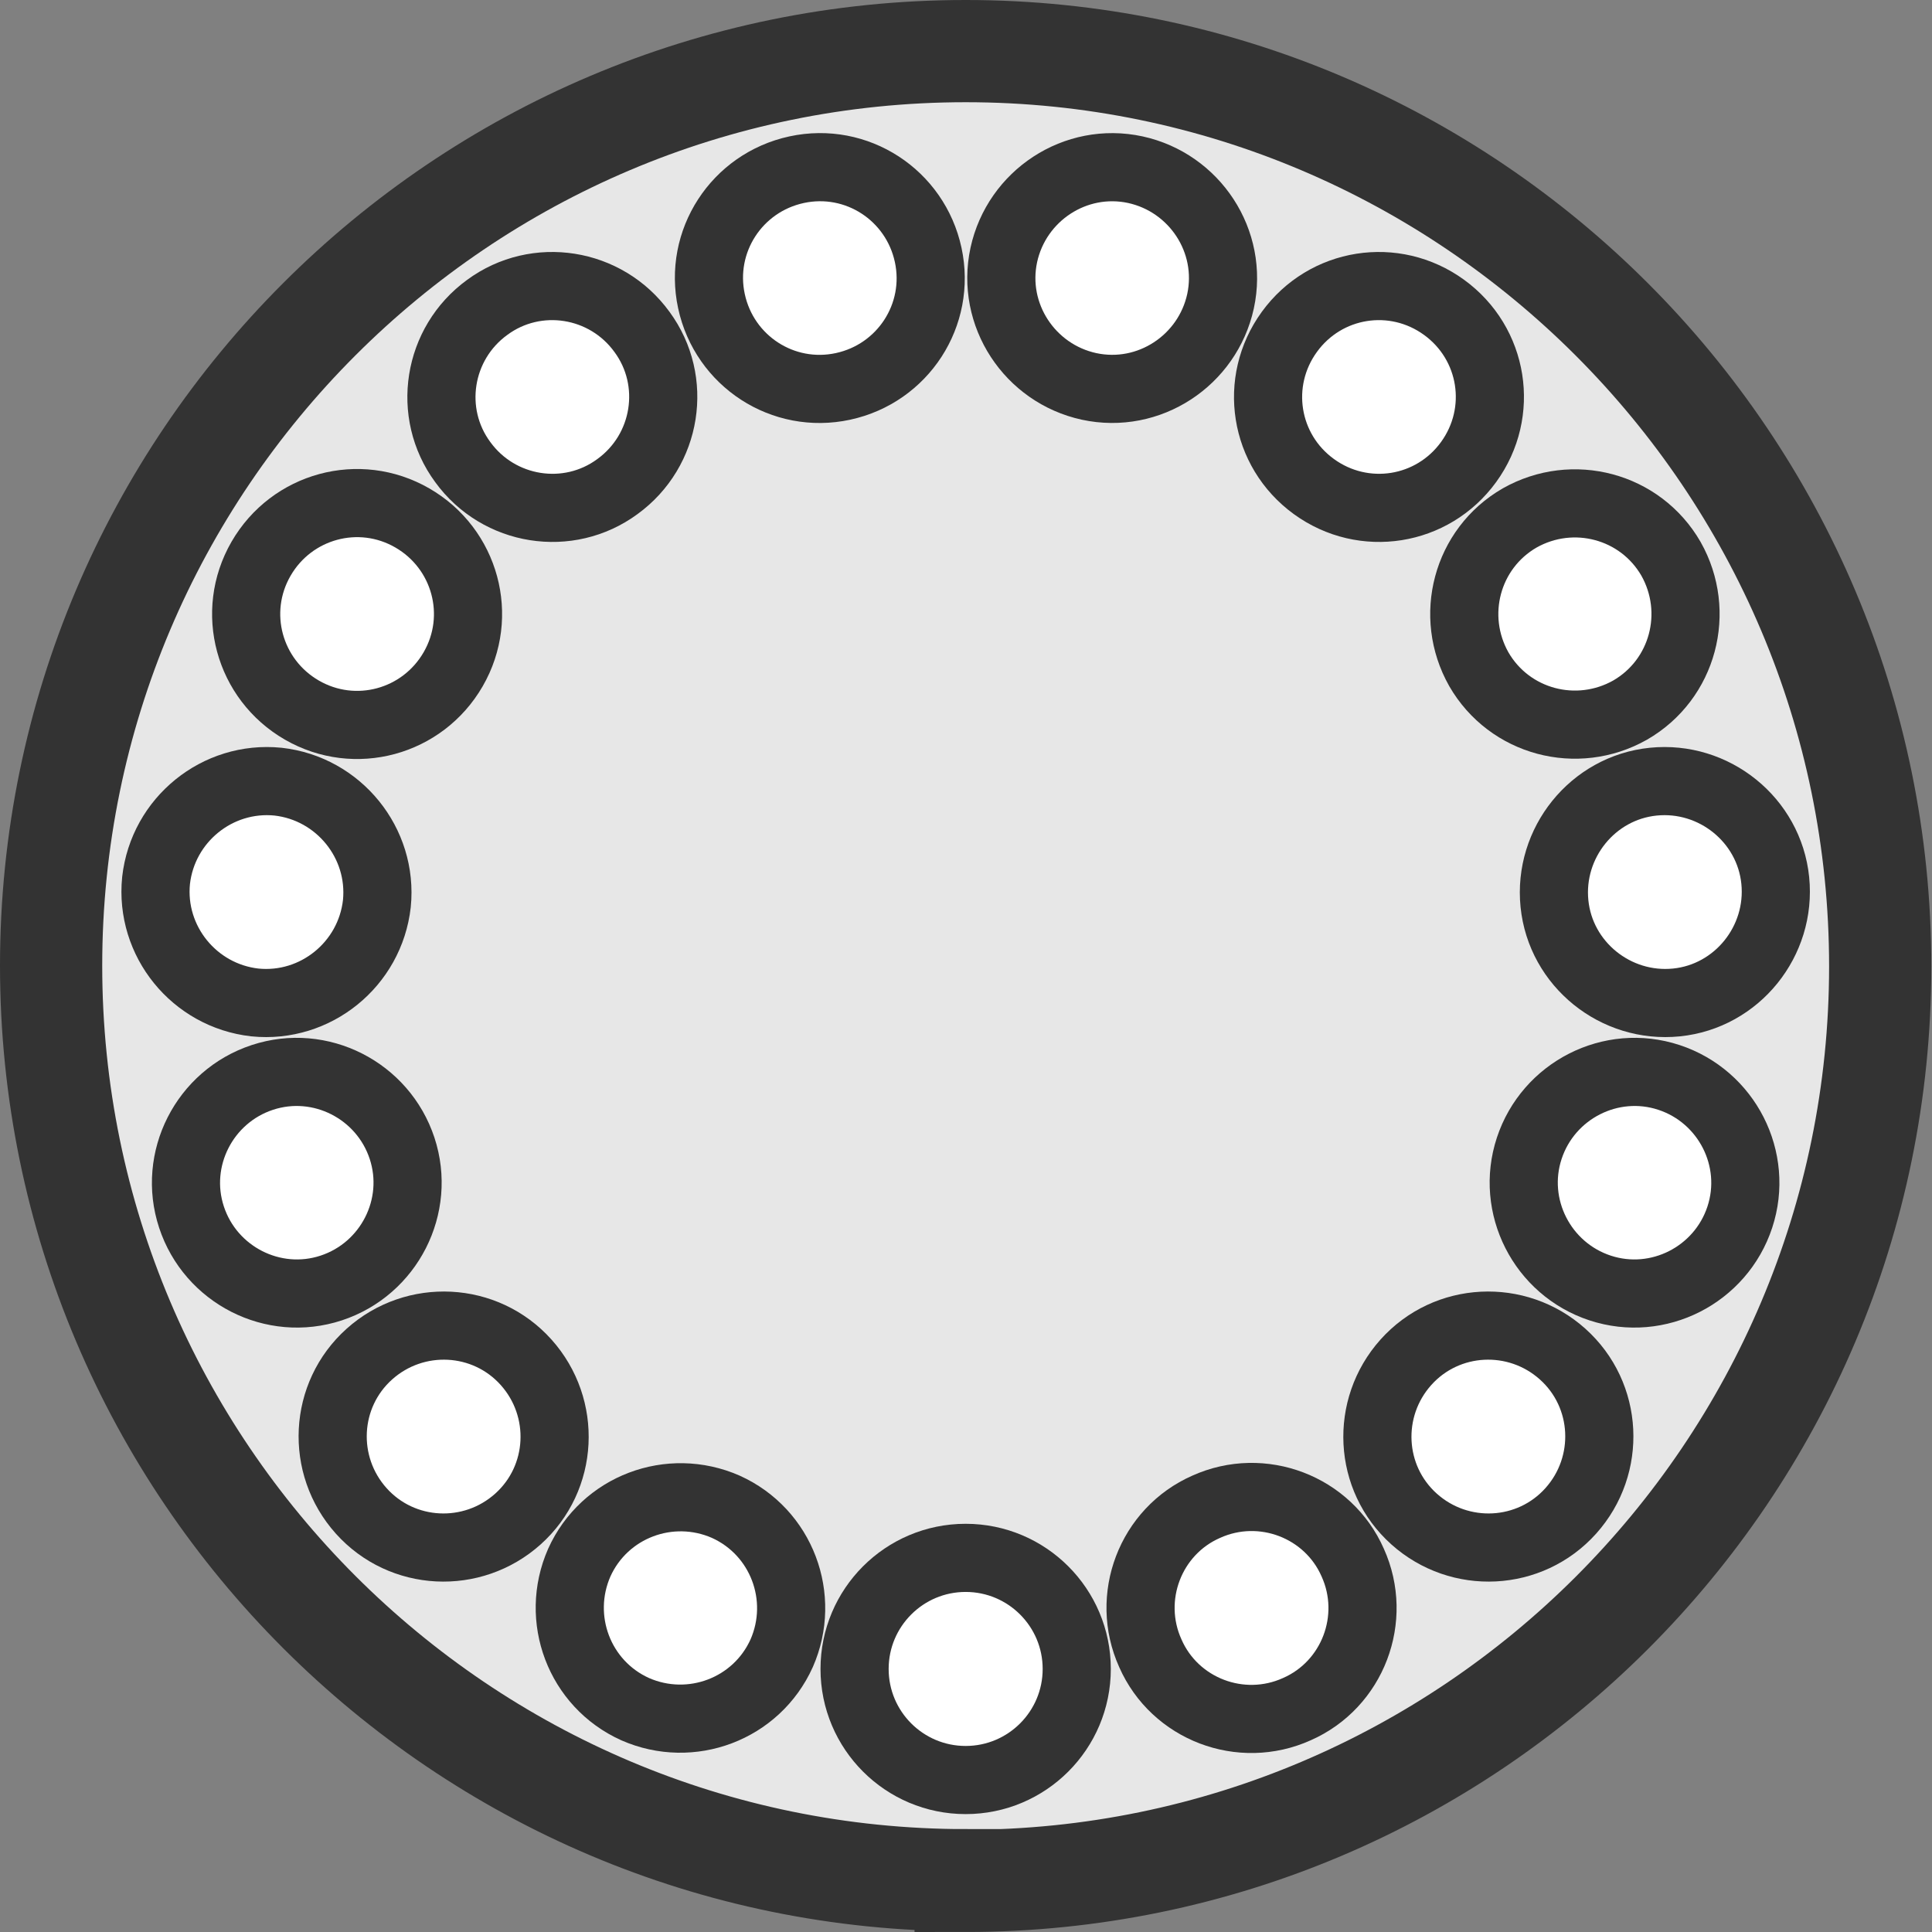 <?xml version="1.0" encoding="UTF-8"?>
<svg id="Layer_1" xmlns="http://www.w3.org/2000/svg" version="1.1" xmlns:xlink="http://www.w3.org/1999/xlink" viewBox="0 0 283.5 283.5">
  <rect x="0" y="0" width="283.5" height="283.5" fill="#808080" stroke="none"/>
  <!-- Generator: Adobe Illustrator 29.4.0, SVG Export Plug-In . SVG Version: 2.1.0 Build 152)  -->
  <defs>
    <style>
      .st0 {
        stroke-width: 15px;
      }

      .st0, .st1, .st2 {
        fill: none;
      }

      .st0, .st2 {
        stroke: #333;
      }

      .st3 {
        fill: #fff;
      }

      .st2 {
        stroke-width: 10px;
      }

      .st4 {
        fill: #e7e7e7;
      }

      .st5 {
        clip-path: url(#clippath);
      }
    </style>
    <clipPath id="clippath">
      <rect class="st1" width="283.5" height="283.5"/>
    </clipPath>
  </defs>
  <g class="st5">
    <path class="st4" d="M141.7,276c74,0,134.2-60.2,134.2-134.2S215.7,7.5,141.7,7.5,7.5,67.7,7.5,141.7s60.2,134.2,134.2,134.2"/>
    <path class="st0" d="M141.7,276c74,0,134.2-60.2,134.2-134.2S215.7,7.5,141.7,7.5,7.5,67.7,7.5,141.7s60.2,134.2,134.2,134.2Z"/>
    <path class="st3" d="M141.7,261.2c9,0,16.3-7.3,16.3-16.3s-7.3-16.3-16.3-16.3-16.3,7.3-16.3,16.3,7.3,16.3,16.3,16.3"/>
    <path class="st2" d="M141.7,261.2c9,0,16.3-7.3,16.3-16.3s-7.3-16.3-16.3-16.3-16.3,7.3-16.3,16.3,7.3,16.3,16.3,16.3Z"/>
    <path class="st3" d="M190.3,250.8c8.2-3.6,11.9-13.3,8.2-21.5-3.6-8.2-13.3-11.9-21.5-8.2-8.2,3.6-11.9,13.3-8.2,21.5,3.6,8.2,13.3,11.9,21.5,8.2"/>
    <path class="st2" d="M190.3,250.8c8.2-3.6,11.9-13.3,8.2-21.5-3.6-8.2-13.3-11.9-21.5-8.2-8.2,3.6-11.9,13.3-8.2,21.5,3.6,8.2,13.3,11.9,21.5,8.2Z"/>
    <path class="st3" d="M230.5,221.7c6-6.7,5.5-17-1.2-23-6.7-6-17-5.5-23,1.2-6,6.7-5.5,17,1.2,23,6.7,6,17,5.5,23-1.2"/>
    <path class="st2" d="M230.5,221.7c6-6.7,5.5-17-1.2-23-6.7-6-17-5.5-23,1.2-6,6.7-5.5,17,1.2,23,6.7,6,17,5.5,23-1.2Z"/>
    <path class="st3" d="M255.3,178.6c2.8-8.5-1.9-17.7-10.4-20.5-8.5-2.8-17.7,1.9-20.5,10.4-2.8,8.5,1.9,17.7,10.4,20.5,8.5,2.8,17.7-1.9,20.5-10.4"/>
    <path class="st2" d="M255.3,178.6c2.8-8.5-1.9-17.7-10.4-20.5-8.5-2.8-17.7,1.9-20.5,10.4-2.8,8.5,1.9,17.7,10.4,20.5,8.5,2.8,17.7-1.9,20.5-10.4Z"/>
    <path class="st3" d="M260.5,129.2c-.9-8.9-9-15.4-17.9-14.5-8.9.9-15.4,9-14.5,17.9.9,8.9,9,15.4,17.9,14.5,8.9-.9,15.4-9,14.5-17.9"/>
    <path class="st2" d="M260.5,129.2c-.9-8.9-9-15.4-17.9-14.5-8.9.9-15.4,9-14.5,17.9.9,8.9,9,15.4,17.9,14.5,8.9-.9,15.4-9,14.5-17.9Z"/>
    <path class="st3" d="M245.2,82c-4.5-7.8-14.4-10.4-22.2-6-7.8,4.5-10.4,14.4-6,22.2,4.5,7.8,14.4,10.4,22.2,6,7.8-4.5,10.4-14.4,6-22.2"/>
    <path class="st2" d="M245.2,82c-4.5-7.8-14.4-10.4-22.2-6-7.8,4.5-10.4,14.4-6,22.2,4.5,7.8,14.4,10.4,22.2,6,7.8-4.5,10.4-14.4,6-22.2Z"/>
    <path class="st3" d="M211.9,45.1c-7.3-5.3-17.4-3.7-22.7,3.6-5.3,7.3-3.7,17.4,3.6,22.7,7.3,5.3,17.4,3.7,22.7-3.6,5.3-7.3,3.7-17.4-3.6-22.7"/>
    <path class="st2" d="M211.9,45.1c-7.3-5.3-17.4-3.7-22.7,3.6-5.3,7.3-3.7,17.4,3.6,22.7,7.3,5.3,17.4,3.7,22.7-3.6,5.3-7.3,3.7-17.4-3.6-22.7Z"/>
    <path class="st3" d="M166.6,24.9c-8.8-1.9-17.4,3.8-19.3,12.5-1.9,8.8,3.8,17.4,12.5,19.3,8.8,1.9,17.4-3.8,19.3-12.5,1.9-8.8-3.8-17.4-12.5-19.3"/>
    <path class="st2" d="M166.6,24.9c-8.8-1.9-17.4,3.8-19.3,12.5-1.9,8.8,3.8,17.4,12.5,19.3,8.8,1.9,17.4-3.8,19.3-12.5,1.9-8.8-3.8-17.4-12.5-19.3Z"/>
    <path class="st3" d="M116.9,24.9c-8.8,1.9-14.4,10.5-12.5,19.3,1.9,8.8,10.5,14.4,19.3,12.5,8.8-1.9,14.4-10.5,12.5-19.3-1.9-8.8-10.5-14.4-19.3-12.5"/>
    <path class="st2" d="M116.9,24.9c-8.8,1.9-14.4,10.5-12.5,19.3,1.9,8.8,10.5,14.4,19.3,12.5,8.8-1.9,14.4-10.5,12.5-19.3-1.9-8.8-10.5-14.4-19.3-12.5Z"/>
    <path class="st3" d="M71.5,45.1c-7.3,5.3-8.9,15.5-3.6,22.7,5.3,7.3,15.5,8.9,22.7,3.6,7.3-5.3,8.9-15.5,3.6-22.7-5.3-7.3-15.5-8.9-22.7-3.6"/>
    <path class="st2" d="M71.5,45.1c-7.3,5.3-8.9,15.5-3.6,22.7,5.3,7.3,15.5,8.9,22.7,3.6,7.3-5.3,8.9-15.5,3.6-22.7-5.3-7.3-15.5-8.9-22.7-3.6Z"/>
    <path class="st3" d="M38.3,82c-4.5,7.8-1.8,17.7,6,22.2,7.8,4.5,17.7,1.8,22.2-6,4.5-7.8,1.8-17.7-6-22.2-7.8-4.5-17.7-1.8-22.2,6"/>
    <path class="st2" d="M38.3,82c-4.5,7.8-1.8,17.7,6,22.2,7.8,4.5,17.7,1.8,22.2-6,4.5-7.8,1.8-17.7-6-22.2-7.8-4.5-17.7-1.8-22.2,6Z"/>
    <path class="st3" d="M22.9,129.2c-.9,8.9,5.6,16.9,14.5,17.9,8.9.9,16.9-5.6,17.9-14.5.9-8.9-5.6-16.9-14.5-17.9-8.9-.9-16.9,5.6-17.9,14.5"/>
    <path class="st2" d="M22.9,129.2c-.9,8.9,5.6,16.9,14.5,17.9,8.9.9,16.9-5.6,17.9-14.5.9-8.9-5.6-16.9-14.5-17.9-8.9-.9-16.9,5.6-17.9,14.5Z"/>
    <path class="st3" d="M28.1,178.6c2.8,8.5,12,13.2,20.5,10.4,8.5-2.8,13.2-12,10.4-20.5-2.8-8.5-12-13.2-20.5-10.4-8.5,2.8-13.2,12-10.4,20.5"/>
    <path class="st2" d="M28.1,178.6c2.8,8.5,12,13.2,20.5,10.4,8.5-2.8,13.2-12,10.4-20.5-2.8-8.5-12-13.2-20.5-10.4-8.5,2.8-13.2,12-10.4,20.5Z"/>
    <path class="st3" d="M53,221.7c6,6.7,16.3,7.2,23,1.2,6.7-6,7.2-16.3,1.2-23-6-6.7-16.3-7.2-23-1.2-6.7,6-7.2,16.3-1.2,23"/>
    <path class="st2" d="M53,221.7c6,6.7,16.3,7.2,23,1.2,6.7-6,7.2-16.3,1.2-23-6-6.7-16.3-7.2-23-1.2-6.7,6-7.2,16.3-1.2,23Z"/>
    <path class="st3" d="M93.2,250.8c8.2,3.6,17.8,0,21.5-8.2,3.6-8.2,0-17.8-8.2-21.5-8.2-3.6-17.8,0-21.5,8.2-3.6,8.2,0,17.8,8.2,21.5"/>
    <path class="st2" d="M93.2,250.8c8.2,3.6,17.8,0,21.5-8.2,3.6-8.2,0-17.8-8.2-21.5-8.2-3.6-17.8,0-21.5,8.2-3.6,8.2,0,17.8,8.2,21.5Z"/>
  </g>
</svg>